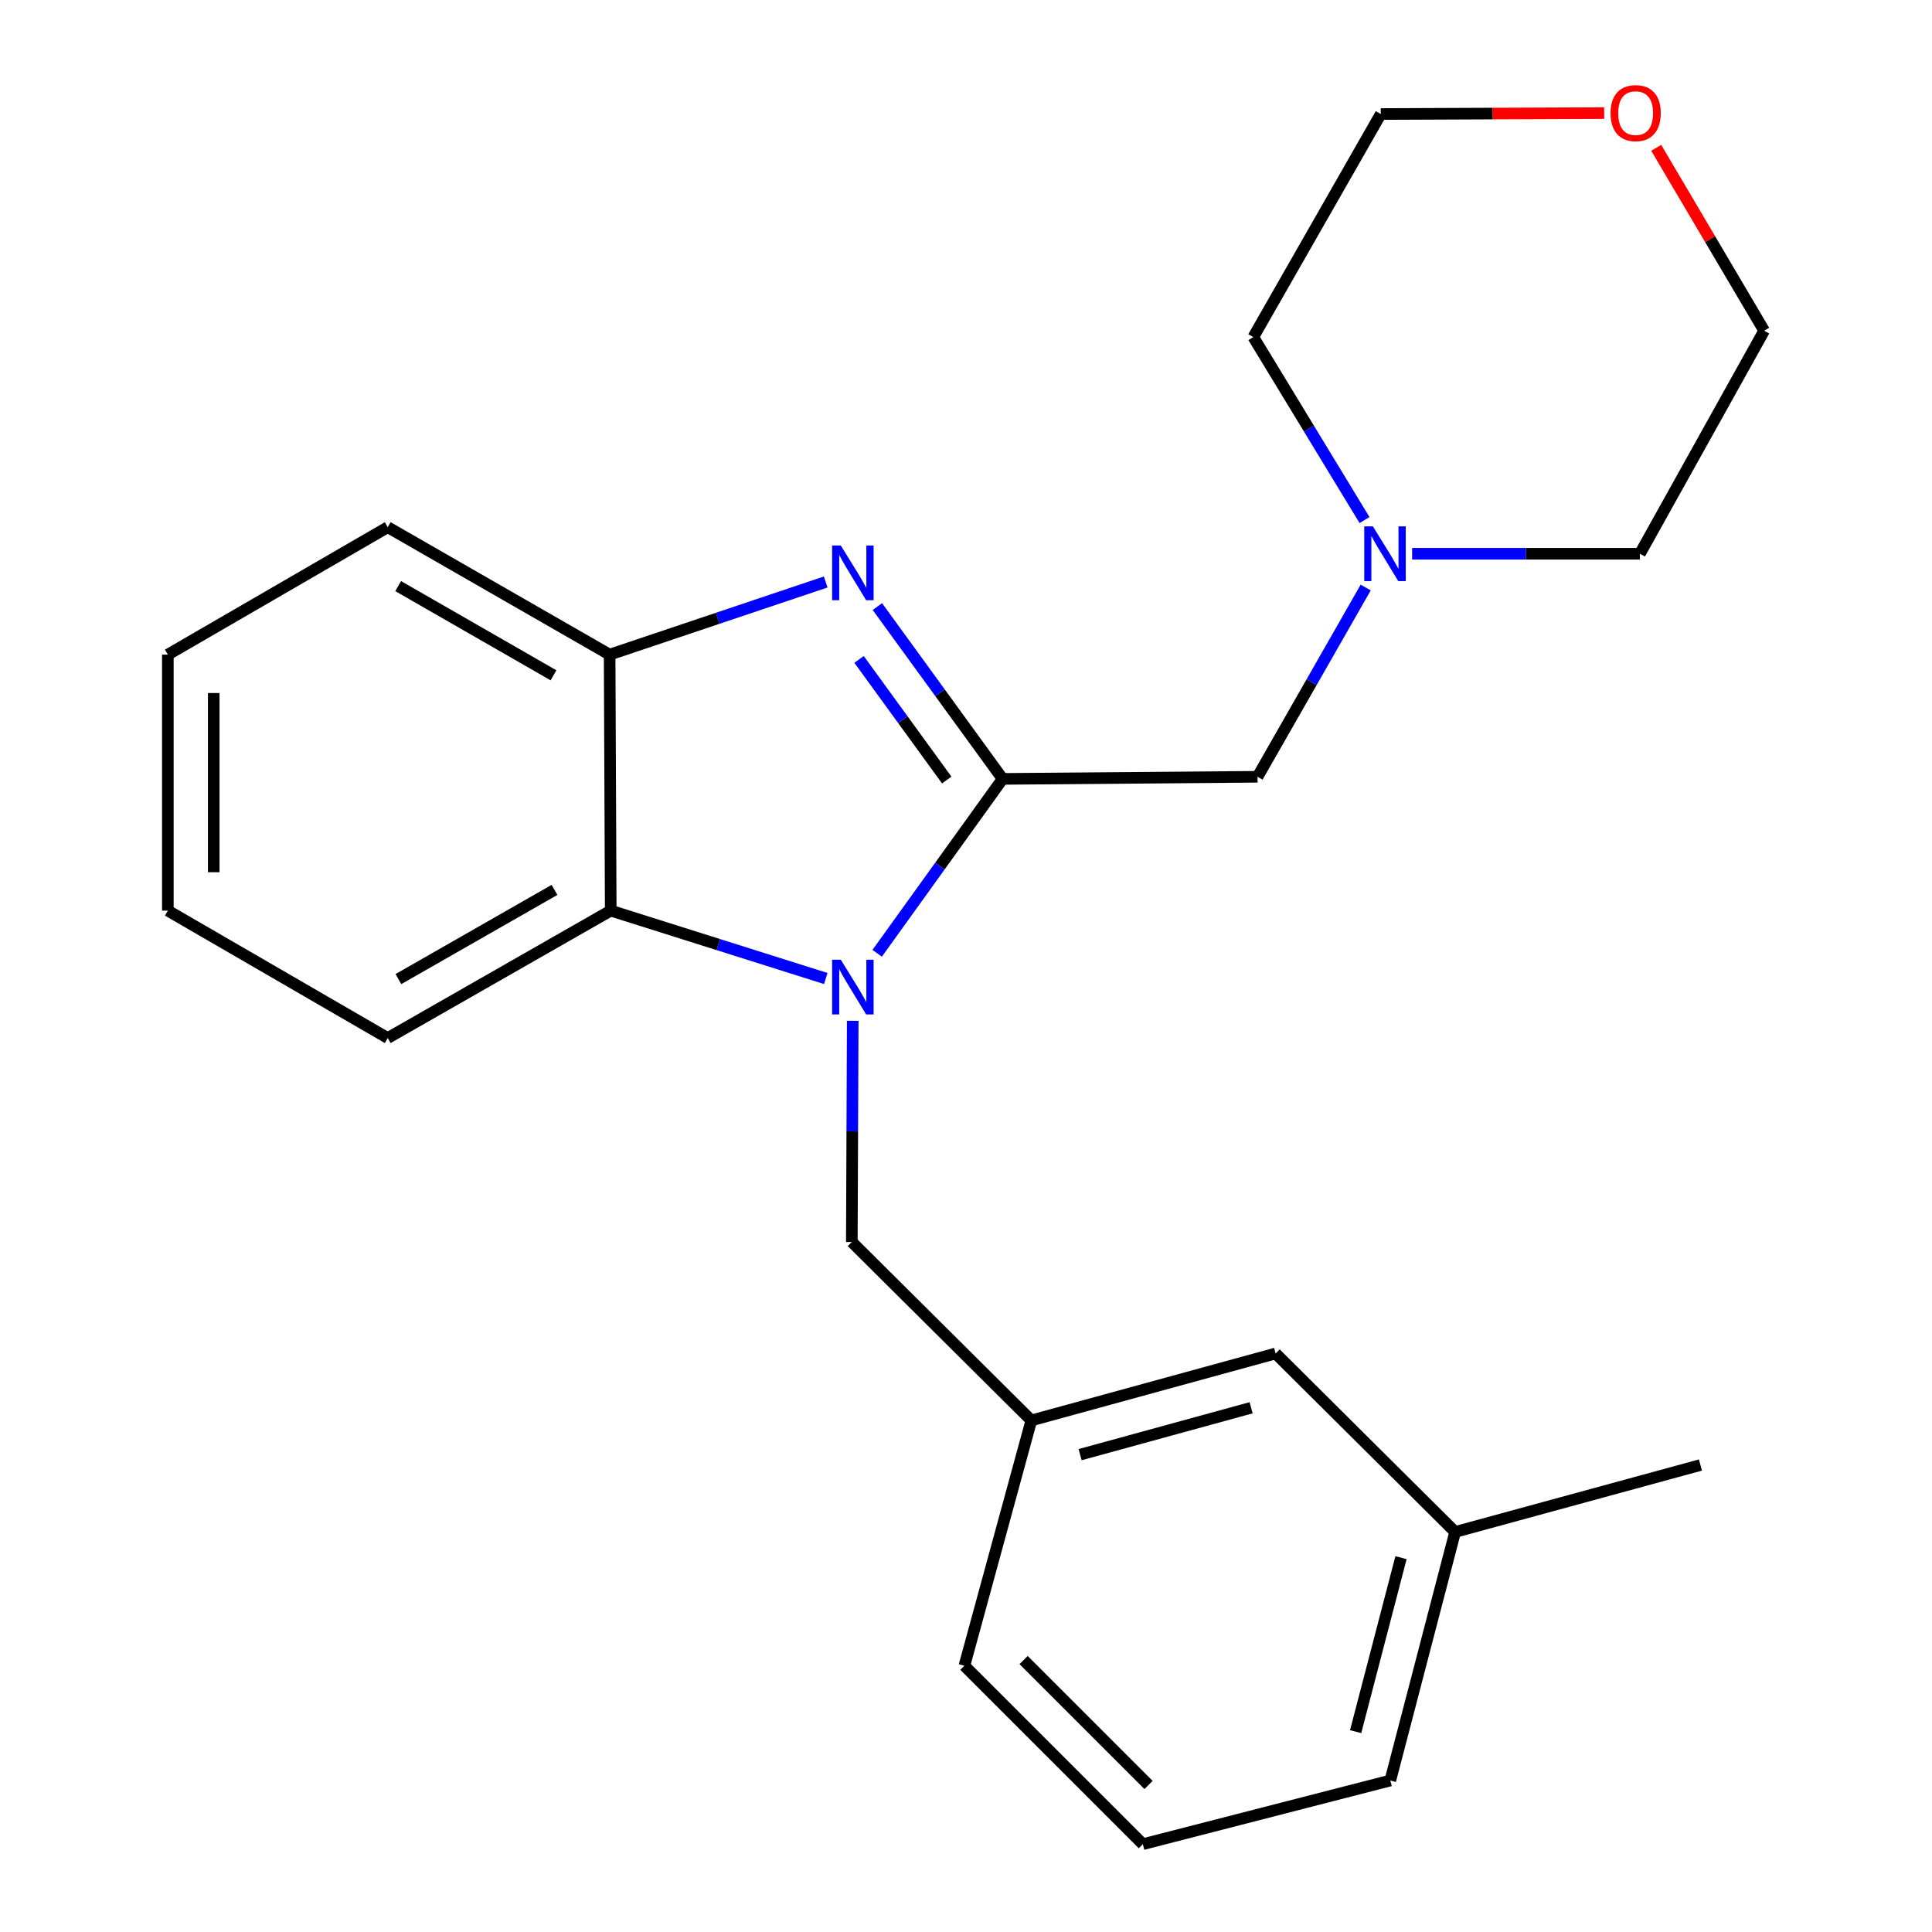 <?xml version='1.0' encoding='iso-8859-1'?>
<svg version='1.1' baseProfile='full'
              xmlns='http://www.w3.org/2000/svg'
                      xmlns:rdkit='http://www.rdkit.org/xml'
                      xmlns:xlink='http://www.w3.org/1999/xlink'
                  xml:space='preserve'
width='1000px' height='1000px' viewBox='0 0 1000 1000'>
<!-- END OF HEADER -->
<rect style='opacity:1.0;fill:#FFFFFF;stroke:none' width='1000' height='1000' x='0' y='0'> </rect>
<path class='bond-0' d='M 518.96,403.157 L 486.489,448.29' style='fill:none;fill-rule:evenodd;stroke:#000000;stroke-width:6px;stroke-linecap:butt;stroke-linejoin:miter;stroke-opacity:1' />
<path class='bond-0' d='M 486.489,448.29 L 454.019,493.423' style='fill:none;fill-rule:evenodd;stroke:#0000FF;stroke-width:6px;stroke-linecap:butt;stroke-linejoin:miter;stroke-opacity:1' />
<path class='bond-1' d='M 518.96,403.157 L 486.546,358.561' style='fill:none;fill-rule:evenodd;stroke:#000000;stroke-width:6px;stroke-linecap:butt;stroke-linejoin:miter;stroke-opacity:1' />
<path class='bond-1' d='M 486.546,358.561 L 454.132,313.964' style='fill:none;fill-rule:evenodd;stroke:#0000FF;stroke-width:6px;stroke-linecap:butt;stroke-linejoin:miter;stroke-opacity:1' />
<path class='bond-1' d='M 490.025,403.741 L 467.335,372.524' style='fill:none;fill-rule:evenodd;stroke:#000000;stroke-width:6px;stroke-linecap:butt;stroke-linejoin:miter;stroke-opacity:1' />
<path class='bond-1' d='M 467.335,372.524 L 444.645,341.306' style='fill:none;fill-rule:evenodd;stroke:#0000FF;stroke-width:6px;stroke-linecap:butt;stroke-linejoin:miter;stroke-opacity:1' />
<path class='bond-4' d='M 518.96,403.157 L 650.903,402.062' style='fill:none;fill-rule:evenodd;stroke:#000000;stroke-width:6px;stroke-linecap:butt;stroke-linejoin:miter;stroke-opacity:1' />
<path class='bond-2' d='M 427.418,506.473 L 371.765,488.903' style='fill:none;fill-rule:evenodd;stroke:#0000FF;stroke-width:6px;stroke-linecap:butt;stroke-linejoin:miter;stroke-opacity:1' />
<path class='bond-2' d='M 371.765,488.903 L 316.112,471.332' style='fill:none;fill-rule:evenodd;stroke:#000000;stroke-width:6px;stroke-linecap:butt;stroke-linejoin:miter;stroke-opacity:1' />
<path class='bond-5' d='M 441.372,528.36 L 441.138,585.609' style='fill:none;fill-rule:evenodd;stroke:#0000FF;stroke-width:6px;stroke-linecap:butt;stroke-linejoin:miter;stroke-opacity:1' />
<path class='bond-5' d='M 441.138,585.609 L 440.903,642.857' style='fill:none;fill-rule:evenodd;stroke:#000000;stroke-width:6px;stroke-linecap:butt;stroke-linejoin:miter;stroke-opacity:1' />
<path class='bond-3' d='M 427.383,301.235 L 371.464,320.035' style='fill:none;fill-rule:evenodd;stroke:#0000FF;stroke-width:6px;stroke-linecap:butt;stroke-linejoin:miter;stroke-opacity:1' />
<path class='bond-3' d='M 371.464,320.035 L 315.544,338.835' style='fill:none;fill-rule:evenodd;stroke:#000000;stroke-width:6px;stroke-linecap:butt;stroke-linejoin:miter;stroke-opacity:1' />
<path class='bond-11' d='M 316.112,471.332 L 200.688,537.29' style='fill:none;fill-rule:evenodd;stroke:#000000;stroke-width:6px;stroke-linecap:butt;stroke-linejoin:miter;stroke-opacity:1' />
<path class='bond-11' d='M 287.015,460.605 L 206.218,506.776' style='fill:none;fill-rule:evenodd;stroke:#000000;stroke-width:6px;stroke-linecap:butt;stroke-linejoin:miter;stroke-opacity:1' />
<path class='bond-23' d='M 316.112,471.332 L 315.544,338.835' style='fill:none;fill-rule:evenodd;stroke:#000000;stroke-width:6px;stroke-linecap:butt;stroke-linejoin:miter;stroke-opacity:1' />
<path class='bond-12' d='M 315.544,338.835 L 200.688,272.877' style='fill:none;fill-rule:evenodd;stroke:#000000;stroke-width:6px;stroke-linecap:butt;stroke-linejoin:miter;stroke-opacity:1' />
<path class='bond-12' d='M 286.489,349.537 L 206.089,303.366' style='fill:none;fill-rule:evenodd;stroke:#000000;stroke-width:6px;stroke-linecap:butt;stroke-linejoin:miter;stroke-opacity:1' />
<path class='bond-6' d='M 650.903,402.062 L 678.892,353.086' style='fill:none;fill-rule:evenodd;stroke:#000000;stroke-width:6px;stroke-linecap:butt;stroke-linejoin:miter;stroke-opacity:1' />
<path class='bond-6' d='M 678.892,353.086 L 706.882,304.109' style='fill:none;fill-rule:evenodd;stroke:#0000FF;stroke-width:6px;stroke-linecap:butt;stroke-linejoin:miter;stroke-opacity:1' />
<path class='bond-7' d='M 440.903,642.857 L 533.817,735.217' style='fill:none;fill-rule:evenodd;stroke:#000000;stroke-width:6px;stroke-linecap:butt;stroke-linejoin:miter;stroke-opacity:1' />
<path class='bond-13' d='M 730.912,286.625 L 789.858,286.625' style='fill:none;fill-rule:evenodd;stroke:#0000FF;stroke-width:6px;stroke-linecap:butt;stroke-linejoin:miter;stroke-opacity:1' />
<path class='bond-13' d='M 789.858,286.625 L 848.804,286.625' style='fill:none;fill-rule:evenodd;stroke:#000000;stroke-width:6px;stroke-linecap:butt;stroke-linejoin:miter;stroke-opacity:1' />
<path class='bond-14' d='M 706.274,269.184 L 677.493,221.829' style='fill:none;fill-rule:evenodd;stroke:#0000FF;stroke-width:6px;stroke-linecap:butt;stroke-linejoin:miter;stroke-opacity:1' />
<path class='bond-14' d='M 677.493,221.829 L 648.713,174.474' style='fill:none;fill-rule:evenodd;stroke:#000000;stroke-width:6px;stroke-linecap:butt;stroke-linejoin:miter;stroke-opacity:1' />
<path class='bond-9' d='M 533.817,735.217 L 660.258,700.556' style='fill:none;fill-rule:evenodd;stroke:#000000;stroke-width:6px;stroke-linecap:butt;stroke-linejoin:miter;stroke-opacity:1' />
<path class='bond-9' d='M 559.062,752.923 L 647.57,728.66' style='fill:none;fill-rule:evenodd;stroke:#000000;stroke-width:6px;stroke-linecap:butt;stroke-linejoin:miter;stroke-opacity:1' />
<path class='bond-18' d='M 533.817,735.217 L 499.169,862.186' style='fill:none;fill-rule:evenodd;stroke:#000000;stroke-width:6px;stroke-linecap:butt;stroke-linejoin:miter;stroke-opacity:1' />
<path class='bond-8' d='M 830.315,58.539 L 772.499,58.781' style='fill:none;fill-rule:evenodd;stroke:#FF0000;stroke-width:6px;stroke-linecap:butt;stroke-linejoin:miter;stroke-opacity:1' />
<path class='bond-8' d='M 772.499,58.781 L 714.684,59.024' style='fill:none;fill-rule:evenodd;stroke:#000000;stroke-width:6px;stroke-linecap:butt;stroke-linejoin:miter;stroke-opacity:1' />
<path class='bond-24' d='M 857.255,76.502 L 885.19,123.839' style='fill:none;fill-rule:evenodd;stroke:#FF0000;stroke-width:6px;stroke-linecap:butt;stroke-linejoin:miter;stroke-opacity:1' />
<path class='bond-24' d='M 885.19,123.839 L 913.126,171.176' style='fill:none;fill-rule:evenodd;stroke:#000000;stroke-width:6px;stroke-linecap:butt;stroke-linejoin:miter;stroke-opacity:1' />
<path class='bond-10' d='M 660.258,700.556 L 753.172,792.942' style='fill:none;fill-rule:evenodd;stroke:#000000;stroke-width:6px;stroke-linecap:butt;stroke-linejoin:miter;stroke-opacity:1' />
<path class='bond-20' d='M 753.172,792.942 L 880.14,758.294' style='fill:none;fill-rule:evenodd;stroke:#000000;stroke-width:6px;stroke-linecap:butt;stroke-linejoin:miter;stroke-opacity:1' />
<path class='bond-26' d='M 753.172,792.942 L 719.619,921.586' style='fill:none;fill-rule:evenodd;stroke:#000000;stroke-width:6px;stroke-linecap:butt;stroke-linejoin:miter;stroke-opacity:1' />
<path class='bond-26' d='M 725.158,806.245 L 701.671,896.296' style='fill:none;fill-rule:evenodd;stroke:#000000;stroke-width:6px;stroke-linecap:butt;stroke-linejoin:miter;stroke-opacity:1' />
<path class='bond-21' d='M 200.688,537.29 L 86.874,471.332' style='fill:none;fill-rule:evenodd;stroke:#000000;stroke-width:6px;stroke-linecap:butt;stroke-linejoin:miter;stroke-opacity:1' />
<path class='bond-22' d='M 200.688,272.877 L 86.874,338.835' style='fill:none;fill-rule:evenodd;stroke:#000000;stroke-width:6px;stroke-linecap:butt;stroke-linejoin:miter;stroke-opacity:1' />
<path class='bond-16' d='M 848.804,286.625 L 913.126,171.176' style='fill:none;fill-rule:evenodd;stroke:#000000;stroke-width:6px;stroke-linecap:butt;stroke-linejoin:miter;stroke-opacity:1' />
<path class='bond-17' d='M 648.713,174.474 L 714.684,59.024' style='fill:none;fill-rule:evenodd;stroke:#000000;stroke-width:6px;stroke-linecap:butt;stroke-linejoin:miter;stroke-opacity:1' />
<path class='bond-15' d='M 591.542,954.545 L 499.169,862.186' style='fill:none;fill-rule:evenodd;stroke:#000000;stroke-width:6px;stroke-linecap:butt;stroke-linejoin:miter;stroke-opacity:1' />
<path class='bond-15' d='M 594.478,923.897 L 529.817,859.245' style='fill:none;fill-rule:evenodd;stroke:#000000;stroke-width:6px;stroke-linecap:butt;stroke-linejoin:miter;stroke-opacity:1' />
<path class='bond-19' d='M 591.542,954.545 L 719.619,921.586' style='fill:none;fill-rule:evenodd;stroke:#000000;stroke-width:6px;stroke-linecap:butt;stroke-linejoin:miter;stroke-opacity:1' />
<path class='bond-25' d='M 86.874,471.332 L 86.874,338.835' style='fill:none;fill-rule:evenodd;stroke:#000000;stroke-width:6px;stroke-linecap:butt;stroke-linejoin:miter;stroke-opacity:1' />
<path class='bond-25' d='M 110.624,451.457 L 110.624,358.71' style='fill:none;fill-rule:evenodd;stroke:#000000;stroke-width:6px;stroke-linecap:butt;stroke-linejoin:miter;stroke-opacity:1' />
<path  class='atom-1' d='M 435.184 496.741
L 444.464 511.741
Q 445.384 513.221, 446.864 515.901
Q 448.344 518.581, 448.424 518.741
L 448.424 496.741
L 452.184 496.741
L 452.184 525.061
L 448.304 525.061
L 438.344 508.661
Q 437.184 506.741, 435.944 504.541
Q 434.744 502.341, 434.384 501.661
L 434.384 525.061
L 430.704 525.061
L 430.704 496.741
L 435.184 496.741
' fill='#0000FF'/>
<path  class='atom-2' d='M 435.184 282.348
L 444.464 297.348
Q 445.384 298.828, 446.864 301.508
Q 448.344 304.188, 448.424 304.348
L 448.424 282.348
L 452.184 282.348
L 452.184 310.668
L 448.304 310.668
L 438.344 294.268
Q 437.184 292.348, 435.944 290.148
Q 434.744 287.948, 434.384 287.268
L 434.384 310.668
L 430.704 310.668
L 430.704 282.348
L 435.184 282.348
' fill='#0000FF'/>
<path  class='atom-7' d='M 710.614 272.465
L 719.894 287.465
Q 720.814 288.945, 722.294 291.625
Q 723.774 294.305, 723.854 294.465
L 723.854 272.465
L 727.614 272.465
L 727.614 300.785
L 723.734 300.785
L 713.774 284.385
Q 712.614 282.465, 711.374 280.265
Q 710.174 278.065, 709.814 277.385
L 709.814 300.785
L 706.134 300.785
L 706.134 272.465
L 710.614 272.465
' fill='#0000FF'/>
<path  class='atom-9' d='M 833.613 58.55
Q 833.613 51.75, 836.973 47.95
Q 840.333 44.15, 846.613 44.15
Q 852.893 44.15, 856.253 47.95
Q 859.613 51.75, 859.613 58.55
Q 859.613 65.43, 856.213 69.35
Q 852.813 73.23, 846.613 73.23
Q 840.373 73.23, 836.973 69.35
Q 833.613 65.47, 833.613 58.55
M 846.613 70.03
Q 850.933 70.03, 853.253 67.15
Q 855.613 64.23, 855.613 58.55
Q 855.613 52.99, 853.253 50.19
Q 850.933 47.35, 846.613 47.35
Q 842.293 47.35, 839.933 50.15
Q 837.613 52.95, 837.613 58.55
Q 837.613 64.27, 839.933 67.15
Q 842.293 70.03, 846.613 70.03
' fill='#FF0000'/>
</svg>
